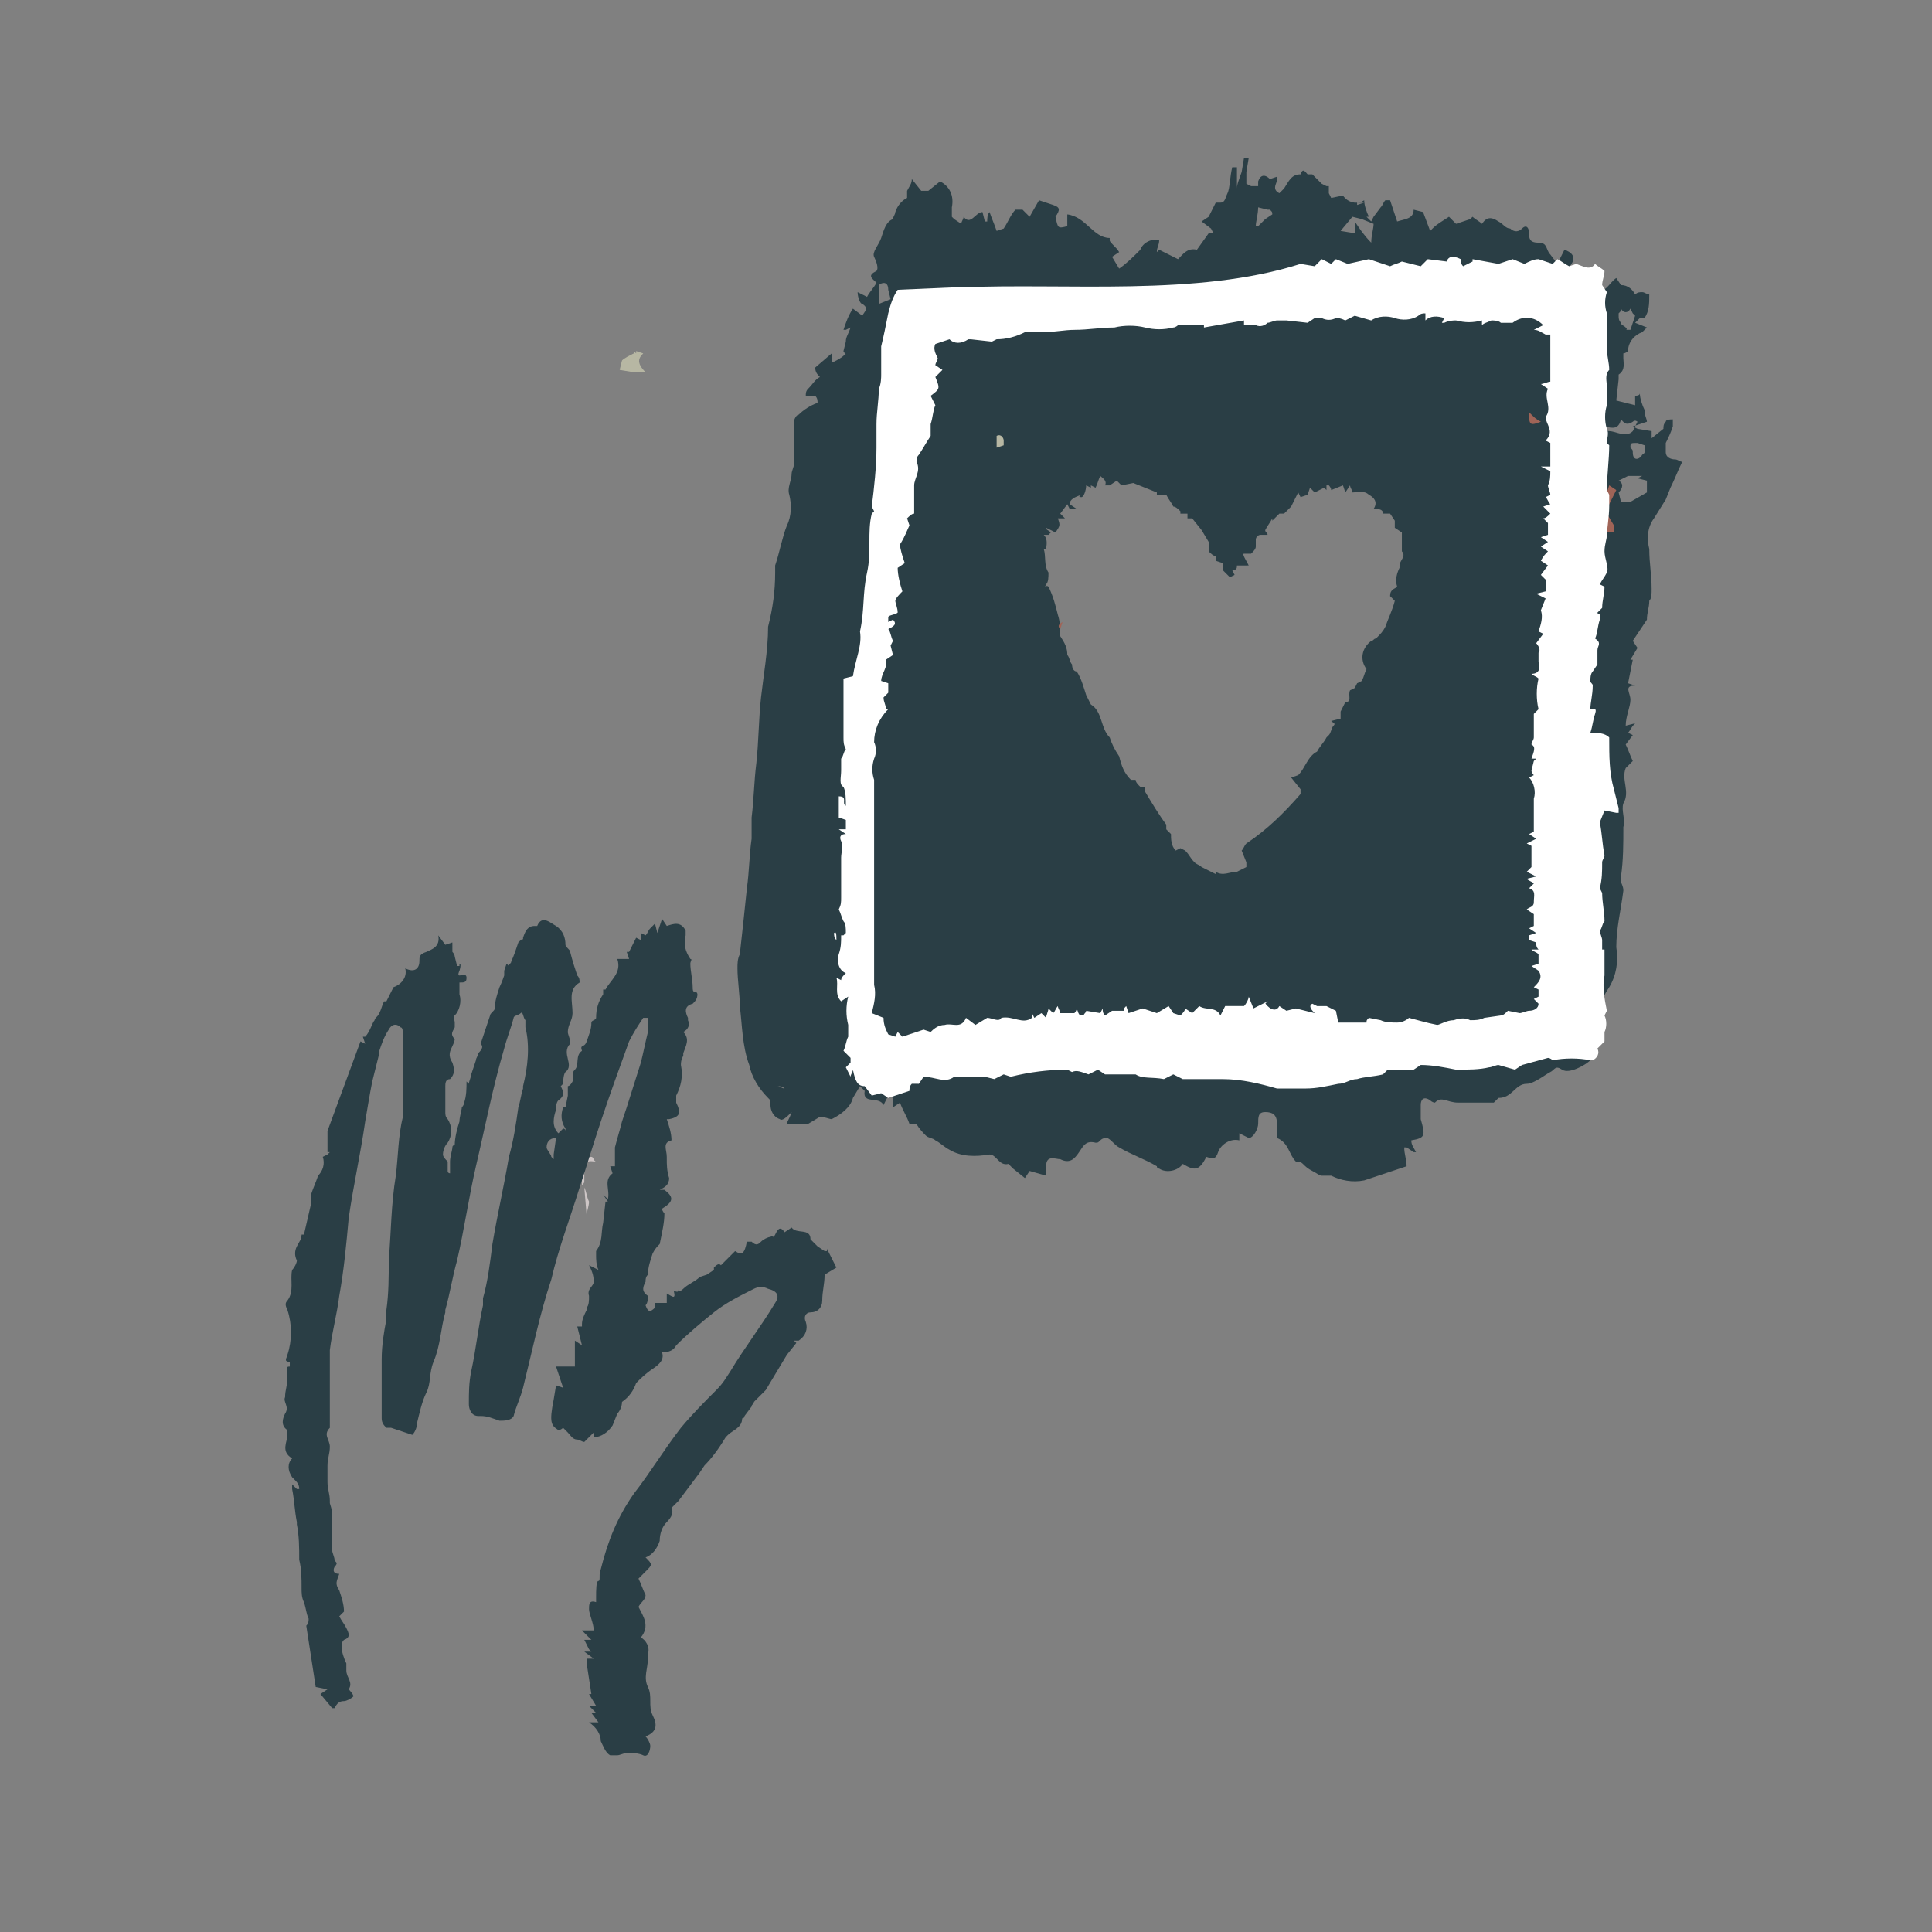 <svg xmlns="http://www.w3.org/2000/svg" xmlns:xlink="http://www.w3.org/1999/xlink" id="Layer_1" x="0px" y="0px" viewBox="0 0 82 82" style="enable-background:new 0 0 82 82;" xml:space="preserve"><rect x="0" y="0" width="82" height="82" fill="#808080" stroke="none"/><style type="text/css">	.st0{fill-rule:evenodd;clip-rule:evenodd;fill:#DBDACA;}	.st1{fill-rule:evenodd;clip-rule:evenodd;fill:#CEC6C6;}	.st2{fill-rule:evenodd;clip-rule:evenodd;fill:#E8E8DE;}	.st3{fill-rule:evenodd;clip-rule:evenodd;fill:#A06457;}	.st4{fill-rule:evenodd;clip-rule:evenodd;fill:#2A3E45;}	.st5{fill:none;}	.st6{fill-rule:evenodd;clip-rule:evenodd;fill:#0E0E11;}	.st7{fill-rule:evenodd;clip-rule:evenodd;fill:#B7B7A3;}	.st8{fill-rule:evenodd;clip-rule:evenodd;fill:#FFFFFF;}</style><path id="Fill-1" class="st0" d="M53,15.8c0-0.2,0.2-0.3,0-0.5c0.1-0.2,0.1-0.3,0.1-0.5c0-0.2,0-0.5,0.1-0.7h0.2 c0,0.3-0.1,0.5-0.2,0.8c0,0.3,0,0.5,0.1,0.8L53,15.8"></path><path id="Fill-3" class="st1" d="M24.7,50.3c0-0.3,0-0.6,0-0.9c0-0.2,0.2-0.3,0.3-0.3c0,0,0,0,0.1,0c0.1,0,0.1,0.2,0.2,0.2 c-0.2,0-0.4-0.1-0.5,0.2c0,0.2,0,0.4,0,0.6C24.8,50.2,24.8,50.2,24.7,50.3"></path><path id="Fill-5" class="st1" d="M24.9,51.6l-0.1-1.2c0.1,0.2,0.1,0.4,0.2,0.6C25,51.2,24.9,51.4,24.9,51.6"></path><path id="Fill-7" class="st0" d="M53.8,13.5c0.1-0.3,0.1-0.6,0.2-0.9C54.1,13.1,54.1,13.4,53.8,13.5"></path><path id="Fill-9" class="st0" d="M53.6,13.8L53.6,13.8c0-0.1,0-0.2,0-0.2l0.3-0.1C53.9,13.7,53.7,13.7,53.6,13.8"></path><path id="Fill-13" class="st0" d="M53.9,12c0,0,0-0.1,0-0.1S53.9,11.9,53.9,12"></path><path id="Fill-15" class="st2" d="M57.5,16.2l0.7,0.3L58.1,17l-0.6-0.7v0.4l-0.5-0.1L57.5,16.2"></path><path id="Fill-22" class="st3" d="M67.3,21.2c0-0.1,0-0.1,0-0.2c0-0.2,0-0.3,0-0.5c0-0.2,0-0.4,0.1-0.6l0.1,0.1l0.6-0.3 c0-0.1,0-0.2,0-0.3c0-0.1,0-0.2,0-0.3c-0.1,0.1-0.2,0.1-0.3,0.2l-0.3,0.1c0,0.1,0,0.1-0.1,0.2c-0.1,0.1-0.2,0.2-0.3,0.3 c-0.1,0.3-0.2,0.6-0.3,0.9c-0.2,0.3-0.3,0.7-0.1,1l0.4-0.2C67.5,21.6,67.2,21.4,67.3,21.2"></path><path id="Combined-Shape" class="st4" d="M52.8,6.7H53l-0.1,0.6c0,0.2,0,0.3,0,0.5l0.2,0.1h0.3c0,0,0-0.1,0-0.2 c0.1-0.3,0.3-0.3,0.5-0.1l0,0l0,0l0.3-0.1c0.1,0.2-0.3,0.5,0.1,0.7L54.5,8c0.2-0.3,0.3-0.6,0.7-0.6c0.1-0.3,0.2-0.1,0.3,0h0.2 l0.4,0.4l0.2,0.1h0.1V8c0,0.1,0,0.2,0,0.2l0.1,0.2L57,8.3c0.2,0.3,0.6,0.4,0.9,0.2c0,0,0,0,0,0c0,0.2,0.1,0.5,0.2,0.7H58l0.2,0.2 l0,0l0.1-0.2l0.3-0.4c0.1-0.1,0.1-0.2,0.2-0.3l0,0H59c0.1,0.3,0.2,0.6,0.3,0.9c0.3-0.1,0.7-0.1,0.7-0.5l0.4,0.1l0.3,0.8l0.1-0.1 c0.2-0.2,0.4-0.3,0.7-0.5c0,0,0.2,0.2,0.3,0.3l0.6-0.2c0,0,0.1-0.1,0.1-0.1c0.1,0.1,0.3,0.2,0.4,0.3c0.2-0.3,0.4-0.3,0.7-0.1 c0.2,0.1,0.3,0.3,0.5,0.3c0.1,0.1,0.3,0.2,0.5,0c0.2-0.2,0.3,0,0.3,0.2c0,0.2,0,0.4,0.4,0.4c0.4,0,0.3,0.3,0.5,0.5l0.3,0.4 c0.1-0.2,0.2-0.4,0.3-0.6c0.3,0.1,0.5,0.3,0.3,0.6c-0.2,0.3-0.2,0.4,0.2,0.5l-0.1,0.3L66,12.6l0,0l0,0l0.3,0.3l0.2-0.2 c0-0.2,0-0.3,0.1-0.5h0.1c0.2-0.1,0.3-0.3,0.4-0.4c0.1-0.1,0.2-0.1,0.4-0.1h0.3c0,0.1,0.1,0.2,0,0.2c-0.1,0-0.2,0.1-0.3,0.1 l-0.1,0.1c0,0.1,0,0.2,0.1,0.3l0,0h0.1l0,0h0.1c0.5,0,0.6-0.4,0.9-0.6l0.2,0.3c0.3,0,0.5,0.2,0.6,0.4c0.1-0.1,0.2-0.1,0.3-0.1 c0.1,0,0.2,0.1,0.3,0.1c0,0.4,0,0.7-0.2,1c0,0-0.2,0-0.2,0l-0.2,0.2l0.5,0.2c-0.1,0.1-0.1,0.1-0.2,0.2c-0.3,0.1-0.6,0.4-0.6,0.8 c0,0-0.1,0.1-0.2,0.1v0.2c0,0.2,0.1,0.5-0.2,0.7l0,0v0.2l0,0L68.6,17l0,0l0.4,0.1l0,0l0.4,0.1c0-0.1,0-0.2,0-0.4c0,0,0.2,0,0.2-0.1 c0,0.2,0.1,0.5,0.2,0.7c0,0,0,0,0,0.1c0,0.1,0.1,0.3,0.1,0.4l-0.6,0.2l0.2,0.1l0.6,0.1c0,0.1,0,0.2,0,0.3l0,0l0.5-0.4 c0-0.1,0-0.2,0.1-0.3c0-0.1,0.2-0.1,0.3-0.1c0,0.1,0,0.2,0,0.3c-0.1,0.3-0.2,0.5-0.3,0.7l0,0v0.2l0,0v0.2c0,0.2,0.2,0.3,0.4,0.3 c0,0,0,0,0,0c0.1,0,0.2,0.1,0.3,0.1c-0.2,0.4-0.3,0.7-0.5,1.1l0,0l-0.2,0.5l-0.5,0.8c-0.3,0.4-0.3,0.9-0.2,1.3 c0,0.6,0.1,1.1,0.1,1.7c0,0.2,0,0.4-0.1,0.5c0,0.3-0.1,0.5-0.1,0.8l-0.6,0.9l0.2,0.3L69.2,28h0.1L69.1,29l0.3,0.1l0,0 c-0.5,0-0.2,0.3-0.2,0.6S69,30.4,69,30.8l0.4-0.1c-0.2,0.2-0.2,0.3-0.3,0.4l0.2,0.1l-0.3,0.4c0.1,0.2,0.2,0.5,0.3,0.7 c-0.1,0.1-0.2,0.2-0.3,0.3c-0.2,0.5,0.2,1-0.1,1.5c-0.1,0.3,0.1,0.7,0,1c0,0.7,0,1.4-0.1,2.1c0,0.1,0,0.2,0,0.2 c0,0.1,0.1,0.2,0.1,0.4c-0.1,0.8-0.3,1.6-0.3,2.4c0.1,0.6,0,1.2-0.3,1.7c-0.2,0.3-0.3,0.5-0.4,0.8c0,0.3-0.1,0.7-0.2,1 c-0.1,0.4,0.2,0.9-0.2,1.3c-0.2,0.2-0.9,0.6-1.2,0.4s-0.3,0-0.5,0.1c-0.2,0.1-0.7,0.5-1,0.5c-0.5,0-0.6,0.6-1.2,0.6l0,0 c0,0-0.2,0.2-0.2,0.2c-0.5,0-1,0-1.5,0s-0.7-0.3-1,0c0,0-0.1,0-0.2-0.1c-0.3-0.2-0.4,0-0.4,0.2c0,0.2,0,0.4,0,0.6 c0.2,0.7,0.2,0.8-0.4,0.9c0,0.2,0.1,0.3,0.2,0.5h-0.1l-0.3-0.2h-0.1c0,0.3,0.1,0.5,0.1,0.8c-0.6,0.2-1.2,0.4-1.8,0.6 c-0.5,0.1-1,0-1.4-0.2c-0.1,0-0.2,0-0.4,0c-0.1,0-0.2-0.1-0.4-0.2c-0.2-0.1-0.3-0.2-0.4-0.3c-0.1-0.1-0.2-0.1-0.3-0.1 c-0.3-0.3-0.3-0.8-0.8-1c0,0,0-0.1,0-0.2c0-0.1,0-0.3,0-0.4c0-0.4-0.2-0.5-0.5-0.5s-0.3,0.2-0.3,0.5c0,0.2-0.2,0.6-0.4,0.6l-0.4-0.2 c0,0.1,0,0.2,0,0.3c-0.4-0.1-0.8,0.2-0.9,0.5c-0.1,0.3-0.2,0.3-0.5,0.2c-0.3,0.6-0.5,0.6-1,0.3c-0.2,0.3-0.7,0.4-1,0.2 c0,0-0.1,0-0.1-0.1c-0.5-0.3-1.1-0.5-1.6-0.8c-0.2-0.1-0.3-0.3-0.5-0.4c-0.1,0-0.2,0-0.3,0.1c-0.1,0.1-0.1,0.1-0.2,0.1 c-0.4-0.1-0.5,0.1-0.7,0.4s-0.4,0.5-0.8,0.3c-0.2,0-0.6-0.2-0.6,0.3c0,0.1,0,0.3,0,0.4l-0.7-0.2L43.5,50L43,49.6l0,0l-0.2-0.2 c-0.4,0.1-0.5-0.4-0.8-0.4c-0.6,0.1-1.2,0.1-1.7-0.2c-0.2-0.1-0.4-0.3-0.6-0.4c-0.1-0.1-0.3-0.1-0.4-0.2c-0.1-0.1-0.3-0.3-0.4-0.5 h-0.3c-0.1-0.3-0.3-0.6-0.4-0.9L37.9,47c0-0.2,0-0.3,0-0.4l-0.2-0.1l-0.2,0.4c-0.2-0.4-0.9,0-0.8-0.6l-0.2-0.2l-0.3,0.5 c-0.1,0.4-0.5,0.7-0.9,0.9c-0.1,0-0.3-0.1-0.5-0.1l-0.5,0.3h-0.9c0-0.1,0.1-0.2,0.2-0.5c-0.2,0.2-0.4,0.4-0.5,0.3 c-0.3-0.1-0.4-0.4-0.4-0.6c0,0,0-0.1,0-0.1c0-0.1,0-0.1-0.1-0.2l0,0l0,0c-0.4-0.4-0.7-0.9-0.8-1.4c-0.3-0.8-0.3-1.7-0.4-2.5 c0-0.5-0.1-1.1-0.1-1.6c0-0.2,0-0.4,0.1-0.6c0.1-0.9,0.2-1.8,0.3-2.8c0.1-0.7,0.1-1.4,0.2-2.1l0,0v-0.6c0-0.1,0-0.2,0-0.3 c0.1-0.8,0.1-1.5,0.2-2.3c0.1-0.9,0.1-1.9,0.2-2.8c0.1-0.9,0.3-2,0.3-3c0.2-0.8,0.3-1.5,0.3-2.3V24c0.2-0.6,0.3-1.2,0.5-1.7 c0.2-0.4,0.2-0.9,0.1-1.3c-0.1-0.3,0.1-0.6,0.1-0.9c0-0.1,0.1-0.3,0.1-0.4c0-0.6,0-1.2,0-1.8c0-0.1,0.1-0.3,0.2-0.3 c0.2-0.2,0.5-0.4,0.8-0.5c0-0.1,0-0.2-0.1-0.3h-0.1h-0.3c0-0.1,0-0.2,0.1-0.3c0.2-0.2,0.3-0.4,0.5-0.5c-0.1-0.1-0.2-0.2-0.2-0.4 l0.7-0.6v0.4c0.2-0.1,0.4-0.2,0.5-0.3c0.2-0.1,0-0.1,0-0.2l0.1-0.4c0-0.2,0.1-0.3,0.2-0.6L35.9,14h-0.1c0.1-0.3,0.2-0.6,0.4-0.9 l0.4,0.3c0.1-0.2,0.3-0.3,0-0.5c-0.1,0-0.2-0.3-0.2-0.5l0.4,0.2c0.1-0.2,0.3-0.4,0.4-0.6c-0.2-0.2-0.4-0.3,0-0.5 c0.1-0.1,0-0.4-0.1-0.6c-0.1-0.2,0.2-0.5,0.3-0.8s0.2-0.7,0.5-0.8C37.9,9.2,38,9.1,38,9c0.1-0.3,0.3-0.5,0.5-0.6c0,0,0-0.1,0-0.1 c0-0.1,0-0.1,0-0.2c0.1-0.2,0.2-0.3,0.2-0.5l0.4,0.5h0.3l0.5-0.4c0.4,0.2,0.6,0.6,0.5,1.1l0,0v0.2l0,0v0.2c0,0,0.1,0.1,0.1,0.1 l0.3,0.2c0-0.1,0.1-0.2,0.1-0.3C41.2,9.6,41.4,9,41.7,9l0.1,0.4h0.1c0-0.1,0-0.3,0.1-0.4c0.1,0.3,0.2,0.5,0.3,0.8l0,0l0.3-0.1 c0.2-0.3,0.3-0.6,0.5-0.8c0.1,0,0.2,0,0.3,0c0.1,0.1,0.2,0.2,0.3,0.3l0.4-0.7l0.6,0.2c0.3,0.1,0.3,0.2,0.1,0.5 c0.1,0.5,0.1,0.5,0.5,0.4c0-0.2,0-0.3,0-0.5c0.8,0.1,1.1,1,1.8,1c0,0,0,0,0,0.1c0,0.1,0.3,0.3,0.4,0.5l-0.3,0.2l0.3,0.5 c0.3-0.2,0.6-0.5,0.9-0.8c0.1-0.3,0.5-0.5,0.8-0.4c0,0.2-0.1,0.3-0.1,0.5l0,0l0.1-0.1L50,11c0.2-0.2,0.4-0.5,0.8-0.4l0,0l0,0 l0.5-0.7h0.2l-0.1-0.2l0,0l0,0l-0.4-0.3l0.3-0.2l0,0l0.3-0.6l0,0h0.2C52,8.6,52,8.4,52.1,8.2c0.1-0.2,0.1-0.7,0.2-1.1h0.2v0.9 c0-0.2,0.1-0.4,0.2-0.7l0,0L52.8,6.7z M33.3,46.2L33.3,46.2L33.3,46.2c-0.1-0.1-0.2-0.1-0.3-0.1l0,0C33.1,46.1,33.2,46.2,33.3,46.2z  M46.7,20.2c-0.1,0.2-0.1,0.3-0.2,0.5l-0.2-0.1v0.1l-0.2-0.1c0,0.2-0.1,0.5-0.2,0.5c-0.2,0,0-0.1,0-0.1c-0.3,0.1-0.5,0.2-0.5,0.4 l0.3,0.2h-0.3l-0.1-0.2L45,21.8c0.1,0.1,0.1,0.1,0.2,0.2h-0.3c0.1,0.3,0.1,0.3-0.1,0.6l-0.4-0.2c0,0.1,0.1,0.1,0.2,0.2 c0,0-0.1,0.1-0.1,0.1h-0.2c0.2,0.2,0.1,0.5,0.1,0.6h-0.1c0.1,0.3,0,0.7,0.2,1c0,0.2,0,0.4-0.1,0.5c-0.1,0.2,0,0,0.1,0.1 c0.2,0.4,0.3,0.8,0.4,1.2c0.1,0.3,0.1,0.6,0.1,0.9c0.2,0.3,0.3,0.5,0.3,0.8c0.1,0.1,0.1,0.3,0.2,0.4c0,0.2,0.1,0.3,0.2,0.3 c0.2,0.3,0.3,0.7,0.4,1l0,0l0.2,0.4c0.5,0.3,0.4,1,0.8,1.4c0.1,0.3,0.2,0.5,0.4,0.8c0.1,0.4,0.2,0.7,0.5,1h0.2 c0,0.1,0.1,0.2,0.2,0.3c0.1,0,0.2,0,0.2,0v0.2c0.3,0.5,0.6,1,0.9,1.4c0,0.1,0,0.1,0,0.2l0.2,0.2c0,0.2,0,0.5,0.2,0.7l0.2-0.1 l0.2,0.1c0.2,0.2,0.2,0.3,0.4,0.5c0.1,0.1,0.2,0.1,0.3,0.2l0.6,0.3v-0.1c0.3,0.2,0.6,0,0.9,0l0.4-0.2v-0.2l-0.2-0.5 c0.1-0.1,0.1-0.2,0.2-0.3c0.9-0.6,1.6-1.3,2.3-2.1v-0.2L54.8,33l0.3-0.1c0.3-0.3,0.4-0.8,0.8-1c0.1-0.2,0.3-0.4,0.4-0.6l0.1-0.1 c0.1-0.1,0.1-0.3,0.2-0.4s0-0.1-0.1-0.2l0.4-0.1v-0.3l0,0l0.2-0.4c0.3,0,0.1-0.3,0.2-0.5l0.2-0.1l0.1-0.2l0.2-0.1 c0.1-0.2,0.1-0.3,0.2-0.5c-0.3-0.4-0.2-0.9,0.2-1.2c0.1,0,0.1-0.1,0.2-0.1c0.2-0.2,0.3-0.3,0.4-0.5l0,0c0.1-0.3,0.3-0.7,0.4-1.1 l-0.2-0.2c0-0.3,0.2-0.3,0.3-0.4c-0.1-0.3,0-0.6,0.1-0.8L59.4,24c0-0.2,0.3-0.4,0.1-0.6v-0.5l0-0.1c0-0.1,0-0.1,0-0.2l-0.3-0.2v-0.3 L59,21.8h-0.3c0-0.2-0.2-0.2-0.4-0.2c0.2-0.3,0-0.5-0.2-0.6c-0.2-0.2-0.5-0.1-0.7-0.1c0-0.1-0.1-0.2-0.1-0.3l-0.2,0.3L57,20.6 l-0.5,0.2c0-0.1-0.1-0.2-0.1-0.2h-0.1c0,0.1,0,0.2,0,0.2l-0.1-0.1l-0.4,0.2l-0.2-0.2L55.5,21l-0.3,0.1l-0.1-0.2l-0.3,0.6h0l-0.3,0.3 h-0.2l-0.3,0.3L54,22c-0.1,0.2-0.2,0.3-0.3,0.5c0,0.1,0.1,0.1,0.1,0.2h-0.3c-0.1,0-0.2,0.1-0.2,0.2c0,0.1,0,0.2,0,0.3 c0,0.1-0.1,0.2-0.2,0.3c-0.1,0-0.2,0-0.3,0c-0.1,0,0.1,0.3,0.2,0.5L52.5,24c0,0.1,0,0.2-0.2,0.2l0.1,0.2l-0.2,0.1 c-0.1-0.1-0.2-0.2-0.3-0.3c0-0.1,0-0.2,0-0.3l-0.3-0.1c0-0.1,0-0.2,0-0.2c-0.1,0-0.2-0.1-0.3-0.2v-0.4l0,0l-0.3-0.5l-0.4-0.5h-0.2 c0-0.1,0-0.1,0-0.2h-0.3c0,0,0-0.1,0-0.1c-0.1-0.1-0.2-0.2-0.3-0.2c-0.1-0.2-0.2-0.3-0.3-0.5h-0.4c0,0,0-0.1,0-0.1l-1-0.4l-0.5,0.1 l-0.2-0.2l-0.3,0.2h-0.2C47,20.4,46.8,20.3,46.7,20.2z M69.7,20.2h-0.3l0,0h-0.3l-0.4,0.2c0.2,0.1,0.2,0.3,0,0.5l0.1,0.4h0.2h0.1 l0,0h0.1l0,0l0,0l0.7-0.4l0,0v-0.5l-0.4-0.1L69.7,20.2z M69.5,18.8c-0.3,0-0.3,0-0.3,0.2l0,0c0.1,0.1,0.1,0.1,0.1,0.2 c0,0.4,0.3,0.3,0.4,0.1c0.2-0.1,0.1-0.3,0.1-0.4l0,0L69.5,18.8z M68.8,17.8c-0.1,0.4-0.3,0.4-0.7,0.3c0,0.1,0.1,0.2,0.2,0.2 c0.3,0,0.7,0.3,1,0l0,0l0.1-0.2l0,0l0.1-0.2c0,0-0.1-0.1-0.2,0C69,18.1,68.9,17.9,68.8,17.8z M69.2,13.1L69.2,13.1 c-0.1,0.2-0.3,0.2-0.4,0c0,0.1,0,0.1-0.1,0.2c0,0,0,0.1,0,0.1c0,0.1,0,0.2,0.1,0.3c0,0.1,0.1,0.1,0.2,0.2s0,0.1,0,0.1l0,0h0.1l0,0 h0.1l0,0l0.1-0.3l0,0l0.1-0.3l0,0l-0.1-0.1l0,0L69.2,13.1L69.2,13.1z M68.7,13.3L68.7,13.3z M69.7,12.9L69.7,12.9L69.7,12.9 L69.7,12.9C69.6,13,69.6,13,69.7,12.9L69.7,12.9z M37.7,12.3c0-0.4-0.3-0.3-0.4-0.2l0,0v0.8l0.5-0.2L37.7,12.3z M57.4,9.2l-0.5,0.6 l0.6,0.1l0,0V9.4c0.2,0.3,0.4,0.6,0.7,0.9c0-0.3,0.1-0.6,0.1-0.8l0,0l-0.5-0.2l0,0L57.4,9.2z M53.4,8.8c0,0.3-0.1,0.6-0.1,0.8h0.1 l0,0l0.3-0.3l0,0L54,9.1C54,9,54,9,53.9,8.9l0,0h-0.1L53.4,8.8z M57.9,8.6h-0.3v0.1l0,0L57.9,8.6L57.9,8.6z"></path><path id="Path" class="st5" d="M55.7,44.3C55.7,44.3,55.7,44.3,55.7,44.3L55.7,44.3C55.7,44.2,55.7,44.2,55.7,44.3"></path><path id="Path-2" class="st5" d="M55.8,44.4c0,0.1,0,0.1,0,0.2l0,0l0,0l0,0c0,0-0.1-0.2-0.1-0.3l0,0v0.1"></path><path id="Path-3" class="st5" d="M52.1,44.8L52.1,44.8L52.1,44.8C52.1,44.8,52.1,44.9,52.1,44.8L52.1,44.8L52.1,44.8L52.1,44.8 L52.1,44.8"></path><path id="Fill-14" class="st6" d="M65.3,39.9L65.3,39.9L65.3,39.9L65.3,39.9"></path><path id="Fill-28" class="st3" d="M68.2,22.1L68.2,22.1l0,0.3l-0.1-0.1C68.1,22.2,68.2,22.2,68.2,22.1 M68.3,21.4 c0.1-0.2,0.2-0.4,0.3-0.6l-0.3-0.2l-0.1,0.3c-0.1,0.1-0.1,0.2-0.2,0.3s-0.2,0.4-0.3,0.6c0-0.1,0-0.1,0-0.2c-0.4,0.2-0.4,0.5,0,0.7 c0.1,0.1,0.1,0.2,0.2,0.3h0.6c0-0.1,0-0.3,0-0.3l-0.3-0.5C68.2,21.6,68.3,21.5,68.3,21.4"></path><path id="Fill-32" class="st3" d="M65.4,17.9c-0.2-0.1-0.3-0.2-0.5-0.4C64.9,18,64.9,18.1,65.4,17.9"></path><path id="Fill-34" class="st3" d="M59.9,16L59.9,16L59.9,16z"></path><path id="Fill-36" class="st3" d="M48.5,15.9L48.5,15.9L48.5,15.9L48.5,15.9"></path><path id="Fill-38" class="st3" d="M45.1,26.4c-0.2,0.1-0.2,0.2-0.1,0.3L45.1,26.4L45.1,26.4L45.1,26.4z"></path><path id="Fill-49" class="st7" d="M27.3,15L27,14.9c0,0,0,0,0,0.1l-0.1-0.1l0,0c0,0,0,0.1,0,0.1c-0.2,0.1-0.4,0.2-0.5,0.3l-0.1,0.4 l0.6,0.1h0.5C27,15.4,27.1,15.2,27.3,15"></path><path id="Fill-55" class="st7" d="M25.4,35.1L25.4,35.1"></path><polygon id="Fill-57" class="st7" points="25.2,9.4 25.2,9.4 25.2,9.4 "></polygon><path id="Fill-59" class="st7" d="M25.4,35.1L25.4,35.1L25.4,35.1L25.4,35.1"></path><path id="Fill-61" class="st7" d="M42.3,18.5v0.5l0.3-0.1c0-0.1,0-0.1,0-0.2S42.5,18.4,42.3,18.5"></path><path id="Fill-63" class="st7" d="M23.6,28.9L23.6,28.9L23.6,28.9L23.6,28.9"></path><g id="Group-19">	<path id="Shape" class="st4" d="M23.4,49.1c0-0.1-0.2-0.3-0.2-0.4l0,0c0-0.2,0.1-0.4,0.4-0.4L23.5,49v0.2L23.4,49.1z M35.1,53.1  c0,0-0.1,0-0.1,0l-0.3-0.2c-0.1-0.1-0.2-0.2-0.3-0.3c0-0.5-0.6-0.2-0.8-0.5l-0.3,0.2l0,0c-0.2-0.3-0.3-0.1-0.4,0.1  c-0.1,0.2-0.1,0-0.2,0.1l0,0c-0.1,0-0.3,0.1-0.4,0.2c-0.1,0.1-0.2,0.2-0.4,0c-0.1,0-0.1,0-0.2,0l0,0c-0.1,0.5-0.2,0.6-0.5,0.4  l-0.6,0.6c-0.1-0.1-0.2,0-0.3,0.1c0,0,0,0,0,0.1l0,0L30,54.1l0,0l-0.3,0.1l0,0c-0.2,0.2-0.5,0.3-0.7,0.5s-0.2,0-0.2,0l0,0  c0,0.2-0.1,0.1-0.2,0.1l0,0c0.1,0.4-0.1,0.2-0.3,0.1v0.4l0,0h-0.2h-0.3v0.1c0,0,0,0,0,0.1l0,0c-0.2,0.2-0.3,0.2-0.4-0.1l0,0  c0.1-0.1,0.1-0.3,0.1-0.4c-0.3-0.2-0.2-0.4-0.1-0.6c0-0.1,0-0.2,0.1-0.3c0-0.3,0.1-0.6,0.2-0.9c0.1-0.2,0.2-0.3,0.3-0.4  c0.1-0.5,0.2-0.9,0.2-1.3c0,0-0.1-0.1-0.1-0.2c0.5-0.3,0.5-0.5,0.1-0.8H28c0.2-0.1,0.4-0.2,0.4-0.5c-0.1-0.3-0.1-0.6-0.1-0.8v-0.1  c0-0.3-0.2-0.6,0.2-0.7l0,0c0-0.3-0.1-0.6-0.2-0.9h0.1c0.5-0.1,0.5-0.3,0.3-0.7c0-0.1,0-0.2,0-0.2v-0.1c0.2-0.4,0.3-0.8,0.2-1.3  c0-0.1,0-0.2,0.1-0.4v-0.1c0.1-0.3,0.3-0.6,0-0.9l0,0c0.2-0.1,0.3-0.3,0.2-0.5v-0.1c-0.1-0.2-0.2-0.5,0.2-0.6  c0.1-0.1,0.2-0.2,0.2-0.4c0,0,0-0.1-0.1-0.1c-0.1,0-0.1-0.1-0.1-0.2c0-0.3-0.1-0.7-0.1-1c0-0.1,0.1-0.2,0-0.2  c-0.2-0.3-0.3-0.6-0.2-1c0,0,0-0.1,0-0.1v-0.1c-0.2-0.4-0.5-0.3-0.8-0.2L28.1,39l0,0l-0.2,0.6l-0.1-0.4l0,0  c-0.1,0.1-0.1,0.1-0.2,0.2c-0.1,0.1-0.1,0.2-0.2,0.3l-0.2-0.1l0,0v0.3l0,0l-0.2-0.1l0,0l-0.3,0.6l0,0h-0.1l0.1,0.3h-0.5  c0.2,0.6-0.3,0.9-0.5,1.3h-0.1c0,0,0,0.2,0,0.2c-0.2,0.3-0.3,0.6-0.3,1c0,0.1-0.2,0.1-0.2,0.2c0,0.3-0.1,0.5-0.2,0.8  s-0.3,0.1-0.2,0.4c-0.3,0.2-0.1,0.6-0.3,0.8s0,0.3-0.1,0.5c-0.1,0.2-0.2,0.2-0.2,0.2v0.4l0,0L24,47l0,0L23.9,47l0,0  c-0.1,0.3-0.1,0.6,0.1,0.9L24,48l0,0l0,0l0,0c0,0,0-0.1-0.1-0.1l-0.2,0.2l0,0c-0.3-0.3-0.2-0.7-0.1-1l0,0c0-0.1,0-0.3,0.1-0.4  c0.3-0.2,0.2-0.4,0.1-0.6c0,0,0.1-0.1,0.1-0.1s0-0.4,0.1-0.5c0.4-0.3-0.2-0.8,0.2-1.2c0,0,0-0.1,0-0.1l0,0c0-0.1-0.1-0.3-0.1-0.4  c0-0.3,0.2-0.5,0.2-0.8c0-0.5-0.2-1,0.3-1.3c0-0.1,0-0.2-0.1-0.3c-0.1-0.3-0.2-0.6-0.3-1c0-0.1-0.2-0.2-0.2-0.3  c0-0.3-0.1-0.6-0.4-0.8l0,0c-0.2-0.1-0.6-0.5-0.8,0c0,0-0.1,0-0.1,0c-0.3,0-0.4,0.2-0.5,0.5V40l0,0c0,0,0,0,0-0.1  c0-0.1-0.1,0-0.2,0.1c-0.1,0.3-0.2,0.6-0.3,0.8c0,0.1-0.1,0.1-0.1,0.2l-0.1-0.1l-0.1,0.3c0,0.1,0,0.1,0,0.2c0,0-0.1,0.3-0.2,0.5  c-0.1,0.3-0.2,0.6-0.2,0.9c0,0.1-0.2,0.2-0.2,0.3l-0.4,1.2l0,0c0.1,0.1,0.1,0.2-0.1,0.4c0,0.1-0.1,0.2-0.1,0.3l-0.2,0.6  c0,0.1-0.1,0.3-0.1,0.4l-0.1-0.1l0,0c0,0.3,0,0.6-0.1,0.9c0,0.1-0.1,0.2-0.1,0.2c0,0.1-0.1,0.4-0.1,0.6c-0.1,0.3-0.2,0.7-0.2,1v0.1  l0,0v-0.1l0,0c0,0-0.1,0-0.1,0.1c0,0.1-0.1,0.4-0.1,0.6v0.4l0,0v0.1l0,0c0,0-0.1,0-0.1-0.1v-0.4l0,0c-0.1-0.1-0.2-0.2-0.2-0.3  c0-0.2,0.1-0.4,0.2-0.5l0,0c0.2-0.3,0.2-0.7,0-1c-0.1-0.1-0.1-0.2-0.1-0.3c0-0.4,0-0.7,0-1.1l0,0c0-0.1,0-0.3,0.2-0.3  c0.2-0.2,0.2-0.4,0.1-0.7c-0.2-0.3-0.1-0.5,0-0.7c0.1-0.2,0.1-0.3,0.1-0.3c-0.2-0.2-0.1-0.3,0-0.5c0-0.1,0-0.1,0-0.2l0,0  c0-0.1-0.1-0.3,0-0.3c0.2-0.2,0.3-0.6,0.2-0.9c0-0.2,0-0.3,0-0.5c0.2,0,0.3,0,0.3-0.2s-0.2-0.1-0.3-0.1s0-0.2,0-0.2s0.1-0.3,0-0.3  v0.1l0,0h-0.1l-0.1-0.4c0,0,0-0.1-0.1-0.2L19.2,40l-0.3,0.1l0,0l-0.3-0.4l0,0c0.1,0.5-0.3,0.6-0.5,0.7c-0.3,0.1-0.3,0.2-0.3,0.4  l0,0c0,0.3-0.2,0.5-0.6,0.3c0.1,0.4-0.2,0.7-0.5,0.8l-0.1,0.2l-0.2,0.4h-0.1l0,0c-0.1,0.2-0.1,0.3-0.2,0.5s-0.2,0.2-0.2,0.3  c-0.1,0.1-0.2,0.5-0.4,0.7c0,0-0.1,0-0.1,0l0.1,0.3l0,0l-0.2-0.1l0,0l-1.4,3.8v0.9h0.1l-0.1,0.1l0,0l0,0l-0.2,0.1l0,0  c0.1,0.3,0,0.6-0.2,0.8c-0.1,0.3-0.2,0.5-0.3,0.8c0,0.1,0,0.3,0,0.4l-0.3,1.3h-0.1c0,0.2-0.1,0.3-0.2,0.5c-0.1,0.2-0.1,0.4,0,0.6  c0,0.1-0.1,0.3-0.2,0.4c-0.1,0.4,0.1,0.9-0.2,1.3c-0.1,0.1-0.1,0.2,0,0.4c0.2,0.6,0.2,1.3,0,1.9l0,0c0,0.1-0.2,0.3,0.1,0.3v0.2  c-0.2,0-0.1,0.1-0.1,0.3c0,0.1,0,0.1,0,0.2l0,0c0,0.3-0.1,0.5-0.1,0.8c-0.1,0.2,0.2,0.4,0,0.7l0,0c-0.1,0.2-0.2,0.5,0.1,0.7  c0,0,0,0.1,0,0.2c0,0.3-0.3,0.7,0.2,1c-0.2,0.2-0.2,0.5,0,0.8c0,0,0.1,0.1,0.1,0.1c0.1,0.1,0.2,0.2,0.2,0.4h-0.1l0,0L12.4,63l0,0  c0,0.1,0,0.1,0,0.2c0.1,0.5,0.1,0.9,0.2,1.4v0.1c0.1,0.5,0.1,1,0.1,1.5c0.1,0.4,0.1,0.8,0.1,1.2c0,0.2,0,0.4,0.1,0.6l0,0  c0.1,0.3,0.1,0.5,0.2,0.7c0,0.1,0,0.2-0.1,0.3l0.4,2.6l0,0l0.5,0.1l0,0l-0.3,0.2l0,0l0.5,0.6l0,0h0.1c0.1-0.2,0.2-0.3,0.4-0.3l0,0  c0.1,0,0.3-0.1,0.4-0.2c0-0.1-0.2-0.3-0.2-0.3c0.2-0.3-0.1-0.5-0.1-0.8v-0.1c0-0.1,0-0.1,0-0.2c-0.1-0.2-0.2-0.5-0.2-0.7  c0-0.1,0-0.2,0.1-0.3c0.3-0.1,0.2-0.3,0.1-0.5c-0.1-0.2-0.2-0.3-0.3-0.5c0.1-0.1,0.2-0.2,0.2-0.2c0-0.3-0.1-0.6-0.2-0.9  c-0.2-0.3-0.1-0.4,0-0.7l0,0c-0.2,0-0.3-0.1-0.2-0.3c0.2-0.2,0-0.2,0-0.3l0,0c0-0.1-0.1-0.3-0.1-0.4c0-0.4,0-0.8,0-1.2  s0-0.5-0.1-0.8v-0.1c0-0.3-0.1-0.5-0.1-0.8c0-0.2,0-0.5,0-0.7c0-0.3,0.1-0.5,0.1-0.8s-0.3-0.5,0-0.8c0,0,0,0,0-0.1v-0.9  c0-0.2,0-0.3,0-0.5c0-0.6,0-1.2,0-1.8c0.1-0.8,0.3-1.5,0.4-2.3c0.2-1.1,0.3-2.2,0.4-3.3c0.2-1.4,0.5-2.7,0.7-4.1  c0.1-0.6,0.2-1.2,0.3-1.7l0.3-1.2l0,0c0,0,0-0.1,0-0.1c0.1-0.3,0.2-0.6,0.4-0.9c0.1-0.2,0.3-0.3,0.5-0.1c0,0,0,0,0,0  c0.1,0,0.1,0.2,0.1,0.3v1.1c0,0.2,0,0.4,0,0.5c0,0.6,0,1.2,0,1.9c-0.2,0.8-0.2,1.7-0.3,2.5c-0.2,1.2-0.2,2.4-0.3,3.6  c0,0.7,0,1.4-0.1,2.1V56c-0.1,0.5-0.2,1.1-0.2,1.7c0,0.2,0,0.4,0,0.6c0,0.1,0,0.3,0,0.4c0,0.2,0,0.5,0,0.7c0,0.3,0,0.5,0,0.8  c0,0.2,0.1,0.3,0.2,0.4c0,0,0.2,0,0.2,0c0.3,0.1,0.6,0.2,0.9,0.3c0.1-0.1,0.2-0.3,0.2-0.5c0.1-0.4,0.2-0.9,0.4-1.3  c0.2-0.4,0.1-0.8,0.3-1.3c0.3-0.7,0.3-1.4,0.5-2.1v-0.1c0.2-0.7,0.3-1.4,0.5-2.1c0.3-1.3,0.5-2.7,0.8-4c0.4-1.7,0.7-3.3,1.2-5  c0.1-0.4,0.3-0.9,0.4-1.3c0-0.1,0.2-0.1,0.3-0.2c0.1-0.1,0.1,0.2,0.2,0.3c0,0.1,0,0.2,0,0.3c0.2,0.8,0.1,1.7-0.1,2.5v0.1  c-0.1,0.3-0.1,0.5-0.2,0.8c-0.1,0.7-0.2,1.4-0.4,2.1c-0.2,1.2-0.5,2.5-0.7,3.7c-0.1,0.8-0.2,1.6-0.4,2.3v0.3  c-0.2,0.9-0.3,1.9-0.5,2.8c-0.1,0.5-0.1,0.9-0.1,1.4c0,0.2,0.1,0.5,0.4,0.5c0,0,0,0,0.1,0l0,0c0.3,0,0.5,0.1,0.8,0.2  c0.2,0,0.5,0,0.6-0.2c0.1-0.4,0.3-0.8,0.4-1.2c0.4-1.6,0.7-3.1,1.2-4.6c0.3-1.3,0.8-2.6,1.2-3.9c0.3-0.9,0.6-1.9,0.9-2.8  c0.4-1.2,0.8-2.3,1.2-3.4c0.2-0.4,0.4-0.7,0.6-1h0.2c0,0.2,0,0.4,0,0.6c-0.1,0.4-0.2,0.9-0.3,1.3l-0.6,1.9l-0.2,0.6  c-0.1,0.4-0.2,0.7-0.3,1.1c0,0.3,0,0.5,0,0.8h-0.2l0.1,0.3l0,0c-0.4,0.3-0.1,0.7-0.2,1.1l-0.2-0.2l0,0l0.2,0.3h-0.2h0.1l0,0  l-0.1,0.9l0,0c-0.1,0.4,0,0.8-0.3,1.2c0,0,0,0.1,0,0.2c0,0.1,0,0.4,0.1,0.6l-0.4-0.2l0,0c0.1,0.2,0.2,0.4,0.2,0.7  c0,0.2-0.3,0.3-0.2,0.6l0,0c0,0.2,0,0.4-0.1,0.5v0.1c-0.1,0.2-0.2,0.4-0.2,0.6c0,0,0,0.1,0,0.1h-0.2l0.2,0.8l0,0l-0.3-0.2l0,0v0.8  c0,0.1,0,0.2,0,0.3L23.6,58l0.3,0.9l0,0l-0.3-0.1l-0.1,0.6c-0.2,1-0.1,1.1,0.2,1.3c0.1,0,0.2-0.1,0.2-0.1c0.1,0.1,0.1,0.1,0.2,0.2  c0.1,0.1,0.2,0.3,0.4,0.3c0.1,0,0.2,0.1,0.3,0.1l0.4-0.4l0,0v0.2l0,0c0.3,0,0.6-0.2,0.8-0.5l0.2-0.5c0.1-0.1,0.2-0.3,0.2-0.5  c0.3-0.2,0.5-0.5,0.6-0.8c0.2-0.2,0.4-0.4,0.7-0.6c0.3-0.2,0.5-0.4,0.4-0.7c0.3,0,0.5-0.1,0.6-0.3l0,0c0.5-0.5,1.1-1,1.6-1.4  c0.5-0.4,1.1-0.7,1.7-1c0.2-0.1,0.4-0.1,0.6,0c0.4,0.1,0.5,0.3,0.3,0.6c-0.6,1-1.3,1.9-1.9,2.9c-0.2,0.3-0.3,0.5-0.6,0.8  c-0.5,0.5-1,1-1.5,1.6c-0.7,0.9-1.3,1.9-2,2.8c-0.7,1-1.1,2-1.4,3.2c-0.1,0.2,0,0.5-0.1,0.5s-0.1,0.4-0.1,0.7c0,0.1,0,0.1,0,0.2  c-0.3-0.1-0.3,0.1-0.3,0.3c0,0.2,0.2,0.6,0.2,0.9h-0.5l0,0l0.4,0.4l0,0h-0.3l0,0L25,70l0.1,0.1h-0.3l0.4,0.3l0,0  c-0.1,0-0.2,0-0.3,0c0,0,0,0.1,0,0.2l0,0l0.2,1.3H25l0,0l0.3,0.5l0,0H25l0,0l0.3,0.3l0,0h-0.2l0,0l0.3,0.4h-0.4  c0.3,0.2,0.5,0.5,0.5,0.8c0.1,0.2,0.2,0.5,0.4,0.6c0,0,0.2,0,0.3,0l0,0c0.1,0,0.3-0.1,0.4-0.1c0.2,0,0.5,0,0.7,0.1  c0.2,0.1,0.3-0.2,0.3-0.4c0-0.1-0.1-0.3-0.2-0.4c0.5-0.2,0.5-0.5,0.3-0.9c-0.2-0.4,0-0.8-0.2-1.2s0-0.8,0-1.2v-0.2  c0.1-0.3-0.1-0.6-0.3-0.7c0.4-0.5,0.1-0.9-0.1-1.3c0.1-0.2,0.3-0.3,0.3-0.5c-0.1-0.2-0.2-0.5-0.3-0.7l0.1-0.1l0.1-0.1l0.1-0.1  c0.3-0.3,0.3-0.3,0-0.6l0,0c0.3-0.1,0.5-0.4,0.6-0.7c0-0.3,0.1-0.6,0.3-0.8c0.2-0.2,0.3-0.4,0.2-0.6c0.1-0.1,0.2-0.2,0.3-0.3  c0.3-0.4,0.6-0.8,0.9-1.2l0.2-0.3c0.3-0.3,0.6-0.7,0.9-1.2c0,0,0,0,0.1-0.1l0,0c0.2-0.2,0.6-0.3,0.6-0.7c0,0,0.1,0,0.1-0.1l0.3-0.4  c0-0.1,0.1-0.1,0.1-0.2c0.2-0.2,0.3-0.3,0.5-0.5c0.3-0.5,0.6-1,0.9-1.5l0.4-0.5l-0.1-0.1l0,0h0.1h0.1c0.3-0.2,0.4-0.5,0.3-0.8l0,0  c-0.1-0.2,0-0.4,0.2-0.4l0,0c0.3,0,0.5-0.2,0.5-0.5c0-0.4,0.1-0.7,0.1-1.1l0.5-0.3l0,0l-0.2-0.4l-0.2-0.4L35.1,53.1z"></path></g><g id="Group-3">	<path id="Fill-1-2" class="st8" d="M65.8,14.2v2c-0.1,0-0.3,0.1-0.4,0.1l0.3,0.2c-0.2,0.4,0.2,0.8-0.1,1.2c0,0.3,0.4,0.6,0,1  l0.2,0.1c0,0.3,0,0.7,0,1h-0.4l0.4,0.2c0,0.2,0,0.4-0.1,0.6l0,0c0,0.1,0.1,0.3,0.1,0.4l-0.2,0.1c0.1,0.1,0.1,0.2,0.2,0.3l-0.3,0.1  l0.3,0.3c-0.1,0.1-0.2,0.2-0.3,0.2l0.2,0.2v0.5l-0.3,0.1l0.3,0.2l-0.3,0.2l0.3,0.2c-0.1,0.1-0.2,0.2-0.3,0.4l0.3,0.2l-0.3,0.4  l0.2,0.2c0,0.2,0,0.3,0,0.5l-0.4,0.1l0.4,0.2l-0.2,0.5c0.1,0.3,0,0.6-0.1,0.9l0.2,0.1l-0.3,0.4c0.1,0.1,0.2,0.3,0.1,0.4  c0,0.1,0,0.3,0,0.4c0.1,0.3,0,0.5-0.3,0.5c0.1,0.1,0.2,0.1,0.3,0.2c-0.1,0.4-0.1,0.9,0,1.3l-0.2,0.2l0,0c0,0.3,0,0.7,0,1  c0,0.1-0.1,0.2-0.1,0.3c0.2,0.1,0.1,0.3,0,0.6h0.2l-0.1,0.1L65,32.7c0,0.1,0.1,0.2,0.1,0.2L64.9,33c0.2,0.2,0.3,0.6,0.2,0.9v1.4  l-0.2,0.1l0.3,0.2l-0.4,0.2l0.2,0.1v0.9L64.8,37l0.4,0.2l-0.4,0.1c0.1,0.1,0.2,0.1,0.3,0.2c-0.1,0.1-0.1,0.1-0.2,0.2  c0.3,0.1,0.2,0.3,0.2,0.6c0,0.2-0.2,0.2-0.3,0.3l0.3,0.2v0.5l-0.2,0.1l0.3,0.2l-0.3,0.1c0,0,0,0.1,0,0.2l0.3,0.1  c0,0.1,0,0.2,0.1,0.3L65,40.3c0.1,0.1,0.2,0.1,0.3,0.2c0,0.1,0,0.3,0,0.4L65,41l0.3,0.2c0.2,0.3,0,0.5-0.2,0.7l0.2,0.1  c0,0.1,0,0.2,0,0.3l-0.2,0.1l0.2,0.2c0,0.2-0.2,0.3-0.4,0.3c-0.1,0-0.3,0.1-0.4,0.1l-0.5-0.1c-0.1,0.1-0.2,0.2-0.3,0.2l0,0L63,43.2  c-0.2,0.1-0.4,0.1-0.6,0.1c-0.2-0.1-0.4-0.1-0.7,0c-0.3,0-0.6,0.2-0.7,0.2c-0.5-0.1-0.8-0.2-1.2-0.3c-0.1,0.1-0.3,0.2-0.5,0.2  c-0.2,0-0.5,0-0.7-0.1l-0.5-0.1c-0.1,0.1-0.1,0.1-0.1,0.2h-1.2l-0.1-0.5l-0.4-0.2h-0.4l-0.2-0.1c-0.2,0.1,0,0.3,0.1,0.4L55,42.8  l-0.4,0.1l-0.3-0.2c-0.1,0.2-0.3,0.2-0.5,0c-0.2-0.2,0-0.1,0-0.2l-0.6,0.3L53,42.3c0,0.1-0.1,0.3-0.2,0.4h-0.8l-0.2,0.4  c-0.2-0.4-0.6-0.2-0.9-0.4L50.6,43l-0.3-0.2c0,0.1-0.1,0.2-0.2,0.3L49.8,43l0,0l-0.2-0.3L49.1,43l-0.6-0.2l-0.3,0.1L47.9,43  l-0.1-0.3c-0.1,0.1-0.1,0.1-0.1,0.2h-0.5l-0.3,0.2c-0.1-0.1-0.1-0.2-0.1-0.3l-0.1,0.2l-0.6-0.1c0,0.1-0.1,0.1-0.1,0.2  c-0.2,0-0.2,0-0.3-0.3l0,0c0,0,0,0.1-0.1,0.2H45c0-0.1-0.1-0.2-0.1-0.3c-0.1,0.1-0.1,0.2-0.2,0.3c-0.1-0.1-0.1-0.1-0.2-0.2  c0,0.1-0.1,0.3-0.1,0.4L44.2,43l-0.3,0.2l-0.1-0.2l0,0c0,0.1,0,0.1,0,0.2c-0.4,0.3-0.8-0.1-1.3,0c-0.1,0.2-0.4,0-0.6,0l-0.5,0.3  L41,43.2c-0.2,0.5-0.6,0.2-0.9,0.3c-0.3,0-0.5,0.2-0.6,0.3l-0.3-0.1L38.3,44l-0.2-0.2L38,44l-0.3-0.1c-0.1-0.2-0.2-0.4-0.2-0.7  L37,43c0.1-0.4,0.2-0.8,0.1-1.2c0-0.5,0-0.9,0-1.4c0-0.5,0-0.9,0-1.4c0-0.3,0-0.5,0-0.8c0-0.3,0-0.6,0-0.9c0-0.3,0-0.5,0-0.7  c0-0.2,0-0.4,0-0.6c0-0.5,0-0.9,0-1.3c0-0.3,0-0.5,0-0.8c0-0.3,0-0.4,0-0.6s0-0.2,0-0.2c-0.1-0.3-0.1-0.6,0-0.9  c0.1-0.2,0.1-0.5,0-0.7c0-0.5,0.2-1,0.6-1.4h-0.1c0-0.2-0.1-0.3-0.1-0.5l0.2-0.2V29l-0.3-0.1c0-0.3,0.3-0.6,0.2-0.9l0.3-0.2  l-0.1-0.4l0.1-0.2c-0.1-0.2-0.1-0.4-0.2-0.5c0.2-0.1,0.4-0.2,0.2-0.4l-0.2,0.1c0-0.1,0-0.1,0-0.2c0-0.1,0.3-0.1,0.4-0.2  c0-0.2-0.1-0.4-0.1-0.5c0-0.1,0.2-0.3,0.3-0.4c-0.1-0.3-0.2-0.7-0.2-1l0.3-0.2c-0.1-0.3-0.2-0.6-0.2-0.8c0.2-0.3,0.3-0.6,0.4-0.8  l-0.1-0.3c0.1-0.1,0.2-0.2,0.3-0.2c0-0.1,0-0.2,0-0.3c0-0.1,0-0.3,0-0.4c0-0.2,0-0.3,0-0.5c0-0.3,0.3-0.6,0.1-1  c0-0.1,0-0.2,0.1-0.3c0.2-0.3,0.3-0.5,0.5-0.8c0-0.2,0-0.3,0-0.5c0.1-0.3,0.1-0.6,0.2-0.8l-0.2-0.4c0.4-0.3,0.4-0.3,0.2-0.8  l0.3-0.3l-0.3-0.2c0-0.1,0.1-0.2,0.1-0.3c-0.1-0.2-0.2-0.4-0.1-0.6l0.6-0.2c0.2,0.2,0.5,0.2,0.8,0c0,0,0.1,0,0.1,0l0.9,0.1l0.2-0.1  c0.4,0,0.8-0.1,1.2-0.3h0.8c0.4,0,0.9-0.1,1.3-0.1c0.6,0,1.1-0.1,1.7-0.1c0.4-0.1,0.9-0.1,1.3,0c0.4,0.1,0.8,0.1,1.2,0  c0.1,0,0.2-0.1,0.2-0.1h1.1v0.1l1.7-0.3v0.2l0,0c0.2,0,0.4,0,0.5,0c0.2,0.1,0.4,0,0.5-0.1c0.1,0,0.3-0.1,0.4-0.1c0.1,0,0.3,0,0.4,0  l0.9,0.1l0.3-0.2c0.1,0,0.2,0,0.3,0c0.2,0.1,0.4,0.1,0.6,0c0.1,0,0.2,0,0.4,0.1l0.4-0.2l0.7,0.2c0.3-0.2,0.7-0.2,1-0.1  c0.3,0.1,0.7,0.1,1-0.1c0.1-0.1,0.2-0.1,0.3-0.1c0,0.1,0,0.2,0,0.3c0.2-0.2,0.5-0.2,0.8-0.1l-0.1,0.2h0.1c0.2-0.1,0.4-0.1,0.5-0.1  c0.4,0.1,0.7,0.1,1.1,0c0,0,0,0.1,0,0.2c0.1-0.1,0.2-0.1,0.4-0.2c0.1,0,0.3,0,0.4,0.1h0.5c0.4-0.3,0.9-0.3,1.3,0.1L65.1,14  c0.2,0,0.3,0.1,0.5,0.2 M35.5,39.9c-0.1-0.1-0.1-0.2-0.1-0.3C35.5,39.5,35.5,39.7,35.5,39.9 M67.5,31.1c0.1-0.3,0.1-0.5,0.2-0.8  s-0.1-0.2-0.2-0.2c0-0.3,0.1-0.6,0.1-1c0-0.1-0.1-0.1-0.1-0.2c0-0.1,0-0.3,0.1-0.4l0.2-0.3v-0.6c0-0.2,0.2-0.3-0.1-0.5  c0.1-0.2,0.1-0.5,0.2-0.8s-0.1-0.2-0.1-0.3l0.2-0.2c0-0.3,0.1-0.6,0.1-0.9l-0.2-0.1c0.1-0.2,0.2-0.3,0.3-0.5  c0.1-0.2-0.1-0.6-0.1-0.9c0-0.3,0.1-0.5,0.1-0.7s0.1-0.8,0.1-1.2l0,0V21l-0.1-0.2l0,0c0-0.6,0.1-1.3,0.1-1.9l-0.1-0.1  c0-0.2,0.1-0.4,0-0.6c-0.1-0.3-0.1-0.7,0-1c0-0.1,0-0.3,0-0.4c0-0.1,0-0.3,0-0.4c0-0.2-0.1-0.5,0.1-0.7c0-0.3-0.1-0.6-0.1-0.9  c0-0.3,0-0.4,0-0.5c0-0.3,0-0.7,0-1c-0.1-0.3-0.1-0.6,0-0.9L68,12.1c0-0.2,0.1-0.4,0.1-0.6c-0.1-0.1-0.3-0.2-0.4-0.3  c-0.2,0.3-0.5,0.1-0.8,0l-0.3,0.1c-0.2-0.1-0.3-0.2-0.5-0.3l-0.2,0.2l-0.6-0.2c-0.2,0-0.4,0.1-0.6,0.2L64.2,11l-0.6,0.2L62.5,11  v0.1l-0.4,0.2C62,11.2,62,11.1,62,11c-0.2-0.1-0.5-0.2-0.6,0.1L60.6,11l-0.3,0.3l-0.8-0.2c-0.2,0.1-0.3,0.1-0.5,0.2L58.1,11  l-0.9,0.2l-0.5-0.2c-0.1,0.1-0.1,0.1-0.2,0.2l-0.4-0.2l-0.3,0.3l-0.6-0.1c-4.4,1.4-9.9,0.8-14.5,1h-0.3l-2.3,0.1  c-0.2,0.3-0.3,0.6-0.4,1c-0.1,0.5-0.2,1-0.3,1.4c0,0.3,0,0.6,0,0.9c0,0.1,0,0.2,0,0.3c0,0.1,0,0.4-0.1,0.6l0,0c0,0.5-0.1,1-0.1,1.5  l0,0c0,0.2,0,0.3,0,0.5l0,0c0,0.2,0,0.3,0,0.5c0,0.8-0.1,1.7-0.2,2.5l0.1,0.2l-0.1,0.1c-0.2,0.8,0,1.6-0.2,2.5s-0.1,1.6-0.3,2.5  c0.1,0.6-0.2,1.2-0.3,1.9l-0.4,0.1c0,0.4,0,0.9,0,1.3c0,0.4,0,0.8,0,1.2c0,0.2,0,0.3,0.1,0.5c-0.1,0.1-0.1,0.3-0.2,0.4  c0,0.2,0,0.3,0,0.5c0,0.3-0.1,0.6,0.1,0.7c0.1,0.2,0.1,0.5,0.1,0.8c-0.2-0.1,0.1-0.4-0.3-0.4v0.9l0.3,0.1c0,0.2,0,0.3,0,0.4h-0.3  l0.3,0.2c-0.2,0-0.3,0.1-0.2,0.3c0.1,0.2,0,0.5,0,0.7c0,0.6,0,1.2,0,1.7c0,0.2,0,0.3-0.1,0.5l0,0c0.1,0.2,0.1,0.3,0.2,0.5  c0.1,0.1,0.1,0.3,0.1,0.5l-0.1,0.1h-0.1c0,0.3,0,0.5-0.1,0.8c-0.1,0.3,0,0.7,0.3,0.8c-0.1,0.1-0.2,0.2-0.2,0.3l-0.2-0.1  c0.1,0.3-0.1,0.7,0.2,1l0.3-0.2c-0.1,0.4-0.1,0.8,0,1.2v0.5c-0.1,0.2-0.1,0.4-0.2,0.6c0.1,0.1,0.2,0.2,0.3,0.3c0,0.1,0,0.1,0,0.2  l-0.2,0.2l0.2,0.4c0-0.1,0.1-0.2,0.1-0.3c0.1,0.5,0.2,0.7,0.5,0.7l0.3,0.4l0.4-0.1l0.3,0.2l0.9-0.3c0-0.1,0-0.2,0.1-0.3H39l0.2-0.3  c0.5,0,0.9,0.3,1.3,0h1.3l0,0l0.4,0.1l0.4-0.2l0.3,0.1c0.8-0.2,1.6-0.3,2.4-0.3l0.2,0.1c0.2-0.1,0.4,0,0.7,0.1l0.4-0.2l0.3,0.2h1.3  c0.3,0.2,0.7,0.1,1.2,0.2l0.4-0.2l0.4,0.2h1.7c0.8,0,1.6,0.2,2.3,0.4h0.4c0.3,0,0.5,0,0.8,0c0.5,0,0.9-0.1,1.4-0.2  c0.3,0,0.5-0.2,0.8-0.2c0.3-0.1,0.7-0.1,1.1-0.2l0.2-0.2H60l0.3-0.2c0.5,0,1,0.1,1.5,0.2c0.5,0,1,0,1.4-0.1c0.1,0,0.3-0.1,0.4-0.1  l0.7,0.2l0.3-0.2l1.1-0.3c0.1,0,0.2,0.1,0.2,0.1c0.5-0.1,1.1-0.1,1.6,0h0.1c0.2-0.1,0.3-0.3,0.2-0.5l0.3-0.3v-0.4  c0.1-0.2,0.1-0.5,0-0.7l0.1-0.2c-0.1-0.5-0.2-1-0.1-1.5c0-0.2,0-0.4,0-0.6s0-0.3,0-0.5H68c0-0.1,0-0.3,0-0.4c0-0.1-0.1-0.3-0.1-0.4  c0.1-0.1,0.1-0.3,0.2-0.4c0-0.4-0.1-0.8-0.1-1.2l-0.1-0.2C68,37.3,68,37,68,36.6c0-0.1,0.1-0.2,0.1-0.3c-0.1-0.5-0.1-0.9-0.2-1.4  l0.2-0.5l0.5,0.1h0.1c0-0.1,0-0.2,0-0.2s-0.1-0.4-0.2-0.8c-0.2-0.7-0.2-1.4-0.2-2.2C68.1,31.1,67.8,31.1,67.5,31.1z"></path></g></svg>